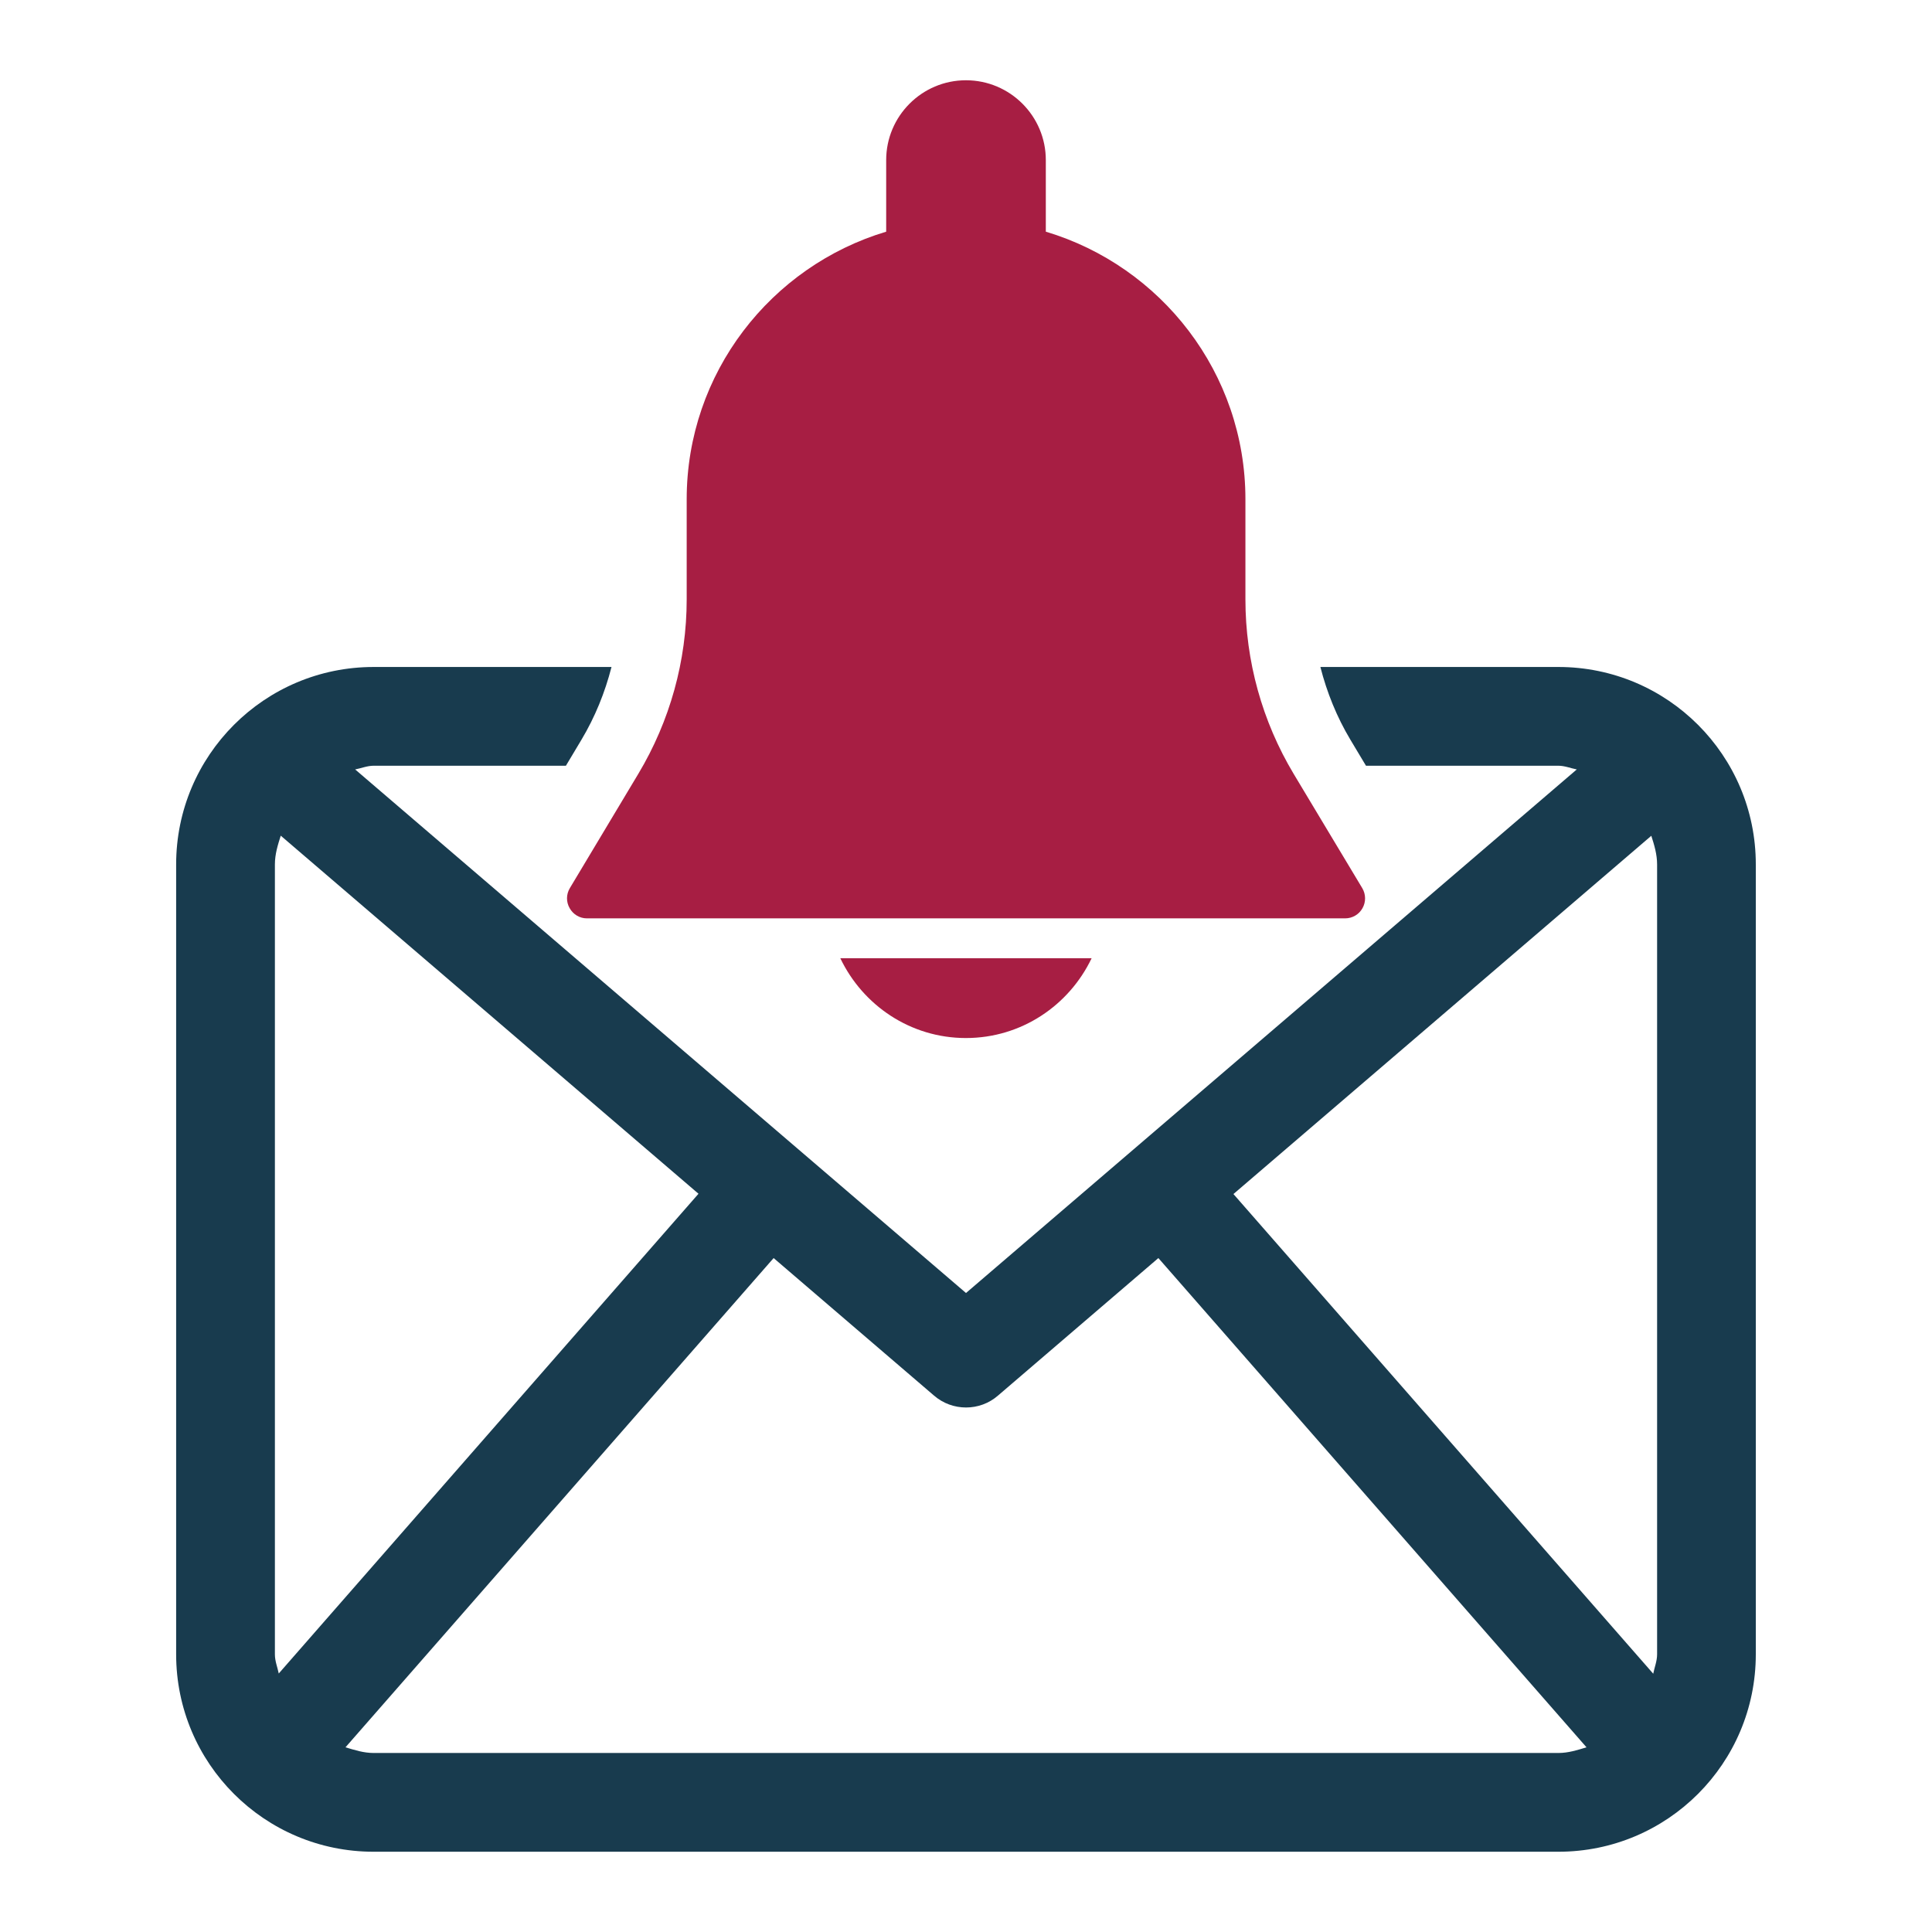 <?xml version="1.0" encoding="utf-8"?>
<!-- Generator: Adobe Illustrator 16.0.0, SVG Export Plug-In . SVG Version: 6.00 Build 0)  -->
<!DOCTYPE svg PUBLIC "-//W3C//DTD SVG 1.1//EN" "http://www.w3.org/Graphics/SVG/1.1/DTD/svg11.dtd">
<svg version="1.1" id="Livello_1" xmlns="http://www.w3.org/2000/svg" xmlns:xlink="http://www.w3.org/1999/xlink" x="0px" y="0px"
	 width="35px" height="35px" viewBox="0 0 35 35" enable-background="new 0 0 35 35" xml:space="preserve">
<g>
	<path fill="#A71E43" d="M24.679,16.09l-1.242-2.069c-0.572-0.954-0.875-2.048-0.875-3.162V9.045c0-2.289-1.528-4.223-3.616-4.848
		V2.9c0-0.798-0.649-1.446-1.447-1.446c-0.796,0-1.445,0.648-1.445,1.446v1.297c-2.086,0.625-3.614,2.559-3.614,4.848v1.813
		c0,1.114-0.304,2.205-0.876,3.16l-1.24,2.07c-0.068,0.113-0.069,0.251-0.005,0.363c0.064,0.115,0.183,0.186,0.313,0.186h13.736
		c0.131,0,0.251-0.07,0.314-0.183C24.747,16.341,24.745,16.201,24.679,16.09z"/>
	<path fill="#183B4E" d="M28.231,12.083h-4.311c0.118,0.462,0.298,0.908,0.545,1.32l0.281,0.469h3.484
		c0.118,0,0.224,0.046,0.335,0.067l-11.065,9.485L6.434,13.939c0.111-0.021,0.217-0.067,0.335-0.067h3.483l0.281-0.47
		c0.247-0.413,0.427-0.858,0.545-1.319h-4.31c-1.976,0-3.577,1.602-3.577,3.577v14.309c0,1.977,1.602,3.577,3.577,3.577h21.463
		c1.977,0,3.577-1.601,3.577-3.577V15.66C31.809,13.685,30.208,12.083,28.231,12.083z M4.98,29.969V15.66
		c0-0.186,0.053-0.353,0.106-0.521l7.568,6.487l-7.604,8.691C5.026,30.2,4.98,30.094,4.98,29.969z M28.231,31.757H6.769
		c-0.18,0-0.345-0.053-0.51-0.103l7.756-8.863l2.904,2.49c0.167,0.145,0.374,0.217,0.582,0.217c0.207,0,0.414-0.072,0.58-0.217
		l2.904-2.49l7.756,8.863C28.577,31.704,28.413,31.757,28.231,31.757z M30.02,29.969c0,0.125-0.047,0.233-0.07,0.352l-7.605-8.69
		l7.57-6.49c0.054,0.168,0.105,0.335,0.105,0.521V29.969z"/>
	<path fill="#A71E43" d="M15.223,17.359c0.408,0.854,1.271,1.446,2.275,1.446c1.008,0,1.87-0.593,2.278-1.446H15.223z"/>
</g>
</svg>
